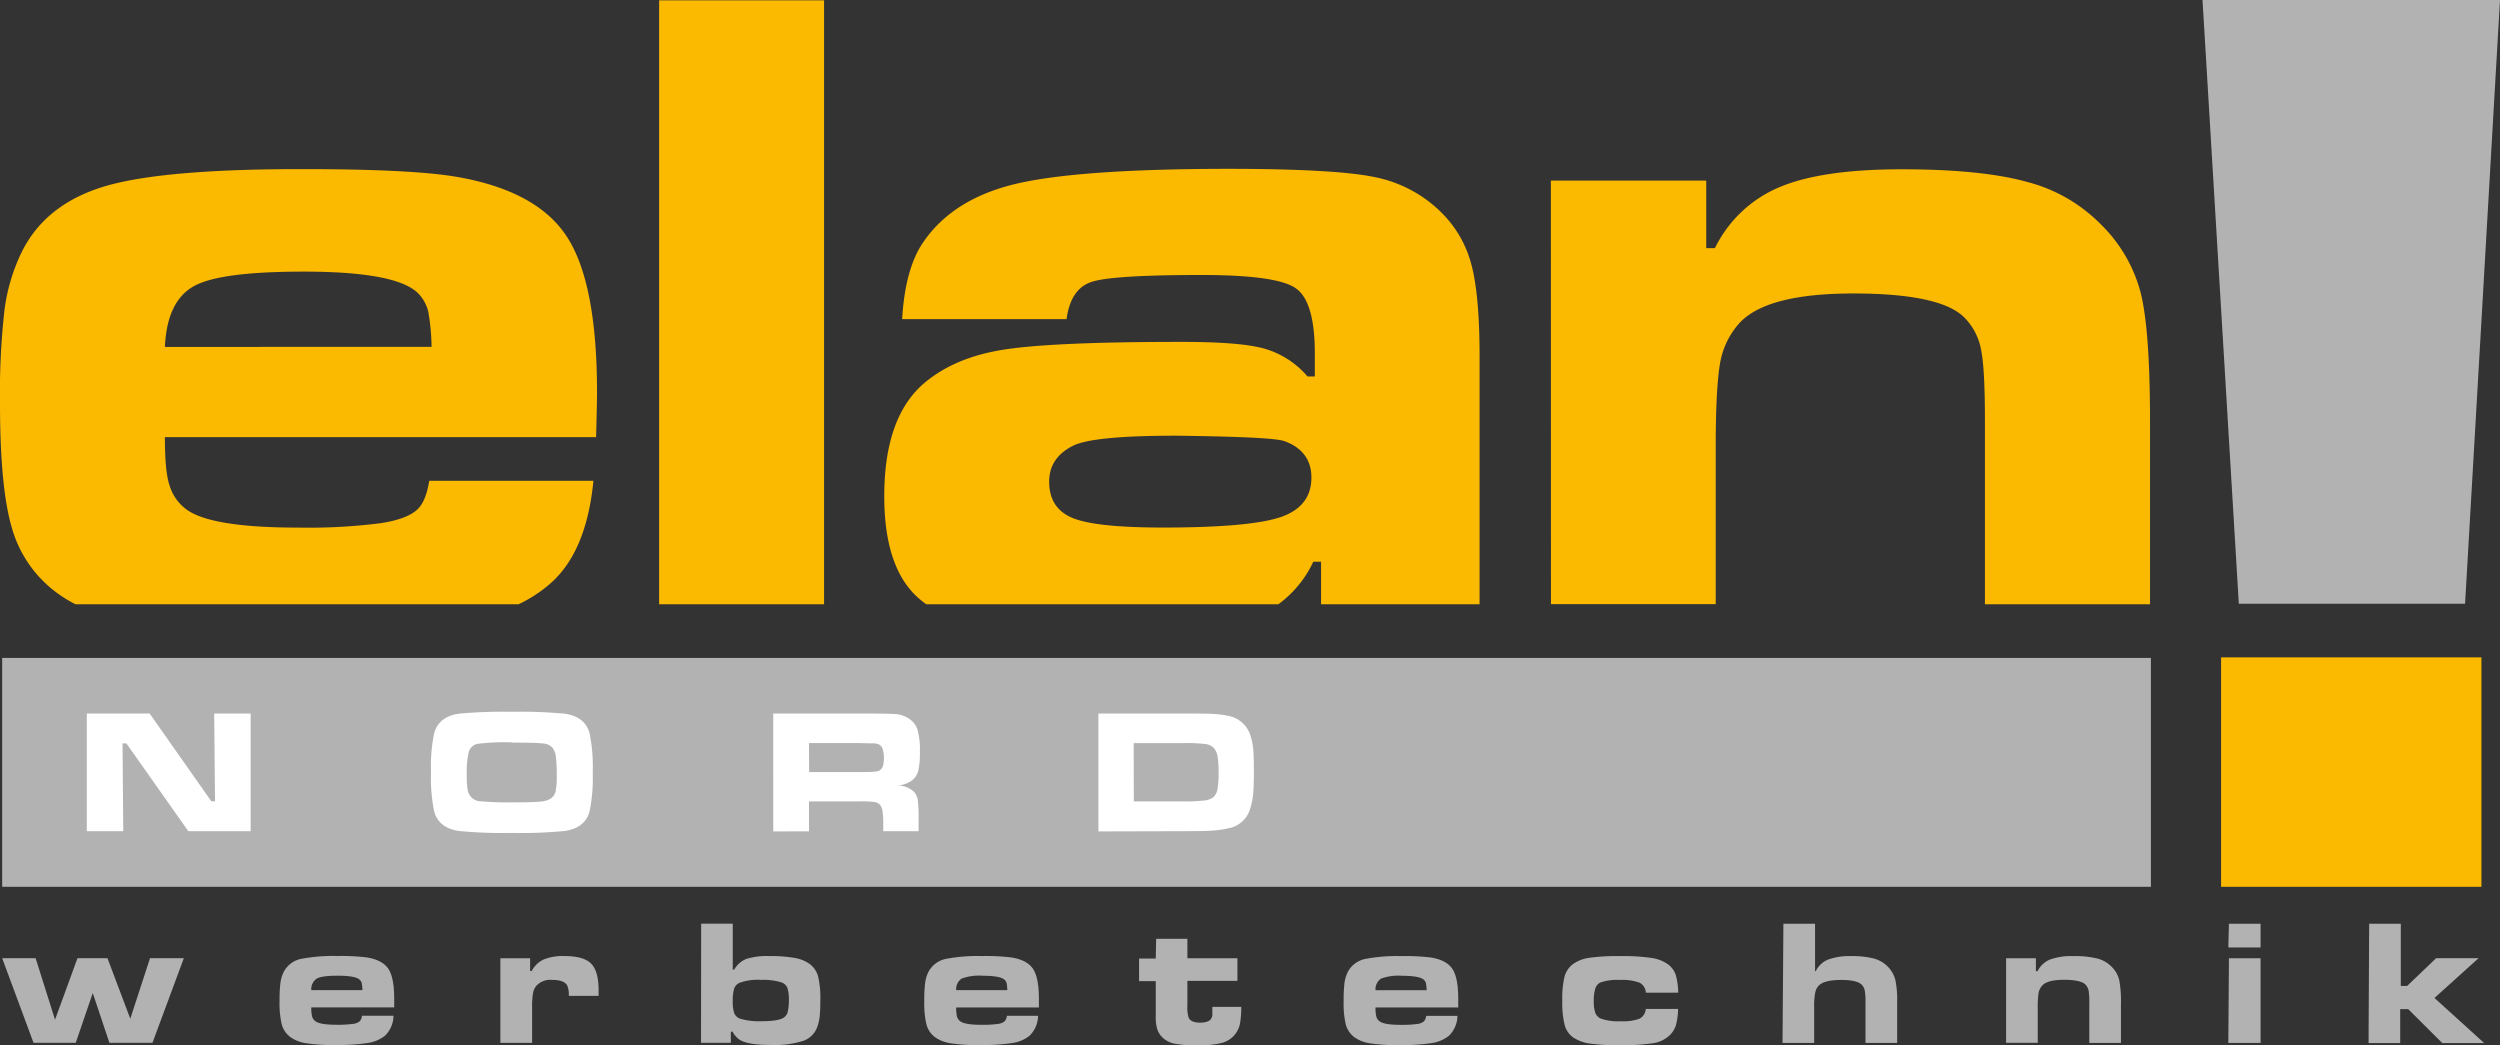 <svg id="ac80ae99-5427-4c21-9bd8-fd3b5f7a6f70" data-name="Layer 1" xmlns="http://www.w3.org/2000/svg" viewBox="0 0 541.1 226.18"><rect x="0" y="0" width="541.1" height="226.18" fill="#333333" stroke="none"/><defs><style>.a2be7de8-d774-47de-9a7b-039c30c47a26,.fb23dda0-060c-43a0-bbaa-f0ce7bfea508{fill:#fbb900;}.a2be7de8-d774-47de-9a7b-039c30c47a26{fill-rule:evenodd;}.a87e4c0e-9161-4f5f-9ef9-1e38a44fde3a{fill:#b2b2b2;}.b88d2f00-2591-4bcc-a1f5-c09e680451f4{fill:#fff;}</style></defs><title>Zeichenfläche 3</title><path class="a2be7de8-d774-47de-9a7b-039c30c47a26" d="M92.85,104.06h35.59q-1.51,15.54-9.48,22.37a29.67,29.67,0,0,1-6.73,4.36H16.34A28.43,28.43,0,0,1,12,128.08a26.32,26.32,0,0,1-9.46-13.93Q0,105.42,0,87.31A159.24,159.24,0,0,1,1,66.85,40.52,40.52,0,0,1,4.74,54.47q5.7-11.41,20.69-14.87c8.55-2,21.8-3,39.84-3q23.82,0,33.6,1.68c11.54,2,19.52,6.29,23.86,13s6.49,17.9,6.49,33.68c0,1.51-.07,4.71-.2,9.65H35.69c0,4.85.3,8.35,1,10.43a10,10,0,0,0,3.66,5.22c3.57,2.62,11.57,3.93,24.06,3.93a123,123,0,0,0,17.9-.94c4-.6,6.69-1.65,8.13-3.09,1.19-1.18,2-3.2,2.46-6.09m.51-29a47,47,0,0,0-.74-7.74,8.77,8.77,0,0,0-2.12-3.8q-4.65-4.74-24.76-4.74c-12,0-20,1-23.85,3.16S36,68.43,35.69,75.09Zm49.25-75h35.7V130.79h-35.7Zm88.21,69H195.26q.66-11.16,4.71-16.85Q206.39,43,219.85,39.8t45.49-3.26q23.57,0,32.13,1.78a28.23,28.23,0,0,1,14.6,7.77,24.48,24.48,0,0,1,6.46,11.41c1.14,4.4,1.71,11,1.71,19.64v53.65H285.93v-9.21h-1.68a23.9,23.9,0,0,1-7.57,9.21h-76.2a21.4,21.4,0,0,1-2.19-1.8q-6.91-6.62-6.9-21.6c0-11.11,2.73-19.11,8.18-24.06q6.51-5.79,17.15-7.57T256,74c8.21,0,14.1.47,17.6,1.44A19.26,19.26,0,0,1,283,81.48h1.58v-5c0-7.5-1.38-12.18-4.14-14.1s-9.55-2.86-20.39-2.86q-19.23,0-23.78,1.49t-5.42,8.07M254.67,94.3q-18,0-22.37,2.15c-3.46,1.72-5.22,4.31-5.22,7.78,0,3.9,1.72,6.52,5.12,7.9s9.93,2.05,19.51,2.05q18.72,0,25.44-2.25c4.47-1.52,6.69-4.38,6.69-8.58,0-3.8-1.95-6.43-5.82-7.87-1.78-.64-9.55-1-23.35-1.18m81-55.21H369.3V53.7h1.88a27.3,27.3,0,0,1,14.06-13.23q9.19-3.84,26.44-3.83t27,2.72a34.47,34.47,0,0,1,16.12,9.29,32,32,0,0,1,8.55,14.8q2,8.07,2,27.79v39.55H429.62V91.24c0-7.67-.27-12.89-.85-15.61a13.21,13.21,0,0,0-3.7-7c-3.46-3.39-11.43-5.11-23.91-5.11s-20.56,2.09-24.57,6.29a17.29,17.29,0,0,0-4.24,8.48c-.63,3.36-1,9.42-1,18.13v34.34H335.69Z"/><rect class="a87e4c0e-9161-4f5f-9ef9-1e38a44fde3a" x="0.47" y="142.4" width="465.07" height="49.54"/><path class="b88d2f00-2591-4bcc-a1f5-c09e680451f4" d="M18.79,154.43h13.6l13.35,19h.8l-.18-19h7.89V179.9H40.76l-13.4-19h-.84l.16,19H18.79V154.43m92-.37a104.19,104.19,0,0,1,11.34.4c3,.4,4.8,1.82,5.48,4.25a36.4,36.4,0,0,1,.68,8.45,36.55,36.55,0,0,1-.68,8.47c-.68,2.43-2.5,3.84-5.48,4.24a99.86,99.86,0,0,1-11.26.41,102.29,102.29,0,0,1-11.43-.41q-4.45-.6-5.47-4.24a36.91,36.91,0,0,1-.68-8.62,34.71,34.71,0,0,1,.68-8.3q1-3.65,5.47-4.25a104.28,104.28,0,0,1,11.35-.4m0,6.62a46.82,46.82,0,0,0-7.43.32,2.51,2.51,0,0,0-1.88,1.66,19.08,19.08,0,0,0-.45,5.18,16.74,16.74,0,0,0,.24,3.37,2.9,2.9,0,0,0,2.82,2.22,63.7,63.7,0,0,0,6.74.23q4.68,0,6.22-.17a4.7,4.7,0,0,0,2.3-.75,2.66,2.66,0,0,0,.92-1.53,16.45,16.45,0,0,0,.24-3.35,31.87,31.87,0,0,0-.19-4,4.26,4.26,0,0,0-.67-1.93,2.9,2.9,0,0,0-2-1c-1-.13-3.22-.2-6.83-.2m56.54,19.22V154.43h18.76c4.4,0,7,.06,7.91.14a5.8,5.8,0,0,1,2.53.87,4.51,4.51,0,0,1,2,2.42,15.78,15.78,0,0,1,.54,4.84,17.5,17.5,0,0,1-.34,4.08,4,4,0,0,1-1.3,2.09,6.43,6.43,0,0,1-3.1,1.16,5,5,0,0,1,3.51,1.4,3.5,3.5,0,0,1,.78,1.76,32.8,32.8,0,0,1,.17,4.34v2.37h-7.65v-1.36a19.35,19.35,0,0,0-.16-3,2.87,2.87,0,0,0-.59-1.4,2.08,2.08,0,0,0-1.18-.56,23.22,23.22,0,0,0-3.17-.13H175.1v6.48Zm7.77-12.84H186c1.91,0,3.05-.06,3.41-.1a2.17,2.17,0,0,0,1-.29,1.75,1.75,0,0,0,.7-.94,6.47,6.47,0,0,0,.2-1.9A5.61,5.61,0,0,0,191,162a1.53,1.53,0,0,0-.81-.88,2.77,2.77,0,0,0-1-.23c-.37,0-1.46,0-3.25-.06H175.1Zm62.61,12.84V154.43H256.1q4.89,0,6.4.08a20.24,20.24,0,0,1,3.16.4,6.17,6.17,0,0,1,5,4.34,13.51,13.51,0,0,1,.59,2.87c.09,1,.14,2.59.14,4.66,0,2.28-.06,4-.17,5.18a14.39,14.39,0,0,1-.67,3.19,6,6,0,0,1-4.68,4.13,22.66,22.66,0,0,1-3.55.5q-1.87.12-6.17.12Zm7.66-6.49h10.8a35.2,35.2,0,0,0,4.4-.2,4,4,0,0,0,2-.69,3,3,0,0,0,.9-1.71,19,19,0,0,0,.25-3.55,20.91,20.91,0,0,0-.22-3.56,3.87,3.87,0,0,0-.78-1.83,3.16,3.16,0,0,0-1.84-.88,36.42,36.42,0,0,0-4.77-.2H245.37Z"/><rect class="fb23dda0-060c-43a0-bbaa-f0ce7bfea508" x="480.73" y="142.28" width="56.35" height="49.66"/><polyline class="a87e4c0e-9161-4f5f-9ef9-1e38a44fde3a" points="484.57 130.67 476.71 0 541.1 0 533.54 130.67 484.57 130.67"/><path class="a87e4c0e-9161-4f5f-9ef9-1e38a44fde3a" d="M.47,207.39H7.71l4.2,13.31,4.86-13.31h6.49l4.94,13.1,4.27-13.1h7.32L33,225.71H23.68l-3.6-10.78-3.69,10.78H7.26L.47,207.39m77.88,12.46h6.82a6.17,6.17,0,0,1-1.81,4.29,7.78,7.78,0,0,1-3.75,1.6,44.35,44.35,0,0,1-7.26.44,36.29,36.29,0,0,1-6.12-.39,7.77,7.77,0,0,1-3.39-1.33A5.13,5.13,0,0,1,61,221.79a19.69,19.69,0,0,1-.49-5.15,29.35,29.35,0,0,1,.19-3.93,7.63,7.63,0,0,1,.72-2.37,5.48,5.48,0,0,1,4-2.85,37,37,0,0,1,7.64-.57,44.49,44.49,0,0,1,6.44.32q3.31.57,4.58,2.49c.83,1.27,1.24,3.43,1.24,6.46,0,.29,0,.9,0,1.85H67.38a7.78,7.78,0,0,0,.18,2,1.93,1.93,0,0,0,.71,1c.68.51,2.22.76,4.61.76a23.9,23.9,0,0,0,3.43-.18,2.8,2.8,0,0,0,1.57-.59,2.17,2.17,0,0,0,.47-1.17m.09-5.56a7.71,7.71,0,0,0-.14-1.48,1.57,1.57,0,0,0-.41-.73c-.59-.6-2.17-.91-4.74-.91-2.31,0-3.84.2-4.57.61a2.73,2.73,0,0,0-1.2,2.51Zm29.86-6.9h6.44v2.76h.35a5.54,5.54,0,0,1,2.58-2.49,11.07,11.07,0,0,1,4.5-.74q4.14,0,5.76,1.62t1.63,5.77c0,.17,0,.57,0,1.23h-6.45a5.2,5.2,0,0,0-.34-2.25c-.44-.81-1.53-1.21-3.27-1.21a4.08,4.08,0,0,0-3.46,1.33,3.67,3.67,0,0,0-.69,1.63,18.66,18.66,0,0,0-.18,3.07v7.6H108.3Zm43.46-7.48h6.84v9.94h.31a5.38,5.38,0,0,1,2.64-2.32,15.46,15.46,0,0,1,5-.61,30,30,0,0,1,5.43.4,7.79,7.79,0,0,1,3.25,1.3,5.06,5.06,0,0,1,1.83,2.66,20.09,20.09,0,0,1,.49,5.22,34.19,34.19,0,0,1-.14,3.53,10,10,0,0,1-.53,2.26,5,5,0,0,1-3.07,3,21.16,21.16,0,0,1-7.07.87c-3.21,0-5.4-.37-6.62-1.1a4.88,4.88,0,0,1-1.56-1.77h-.38v2.4h-6.45Zm13,12.17a11.39,11.39,0,0,0-4.75.65A2.18,2.18,0,0,0,158.9,214a8.59,8.59,0,0,0-.3,2.65,7.61,7.61,0,0,0,.35,2.73,2.16,2.16,0,0,0,1.36,1.14,14.31,14.31,0,0,0,4.51.51c2.41,0,4-.25,4.8-.76a2.07,2.07,0,0,0,.87-1.26,10.45,10.45,0,0,0,.25-2.61,7.65,7.65,0,0,0-.33-2.61,2.14,2.14,0,0,0-1.24-1.15,12.91,12.91,0,0,0-4.46-.55m53.15,7.77h6.82a6.18,6.18,0,0,1-1.82,4.29,7.74,7.74,0,0,1-3.74,1.6,44.35,44.35,0,0,1-7.26.44,36.29,36.29,0,0,1-6.12-.39,7.77,7.77,0,0,1-3.39-1.33,5,5,0,0,1-1.81-2.67,19.69,19.69,0,0,1-.49-5.15,29.35,29.35,0,0,1,.19-3.93,7.63,7.63,0,0,1,.71-2.37,5.52,5.52,0,0,1,4-2.85,37,37,0,0,1,7.64-.57,44.66,44.66,0,0,1,6.45.32c2.21.38,3.74,1.21,4.57,2.49s1.25,3.43,1.25,6.46c0,.29,0,.9,0,1.85h-17.9a7.78,7.78,0,0,0,.18,2,1.93,1.93,0,0,0,.71,1c.68.51,2.21.76,4.61.76a23.9,23.9,0,0,0,3.43-.18,2.77,2.77,0,0,0,1.56-.59,2.17,2.17,0,0,0,.48-1.17m.09-5.56a8.65,8.65,0,0,0-.14-1.48,1.66,1.66,0,0,0-.41-.73c-.59-.6-2.17-.91-4.75-.91a11,11,0,0,0-4.57.61,2.73,2.73,0,0,0-1.19,2.51Zm32.22-11.11H257v4.21h10.83v4.89H257v5.34a7.23,7.23,0,0,0,.3,2.7c.34.63,1.14,1,2.42,1s2.14-.31,2.45-.92a1.75,1.75,0,0,0,.23-.7c0-.23,0-.83,0-1.79h6.26a19.66,19.66,0,0,1-.31,3.8,5.56,5.56,0,0,1-1.07,2.18,5.39,5.39,0,0,1-2.82,1.82,20.61,20.61,0,0,1-5.37.52,24.23,24.23,0,0,1-4.88-.36,5.22,5.22,0,0,1-2.6-1.34,4.41,4.41,0,0,1-1.06-1.57,8.51,8.51,0,0,1-.4-2.34c0-.37,0-1.35,0-2.95v-5.34h-3.61v-4.89h3.61Zm58.38,16.67h6.83a6.18,6.18,0,0,1-1.82,4.29,7.7,7.7,0,0,1-3.74,1.6,44.52,44.52,0,0,1-7.26.44,36.51,36.51,0,0,1-6.13-.39,7.77,7.77,0,0,1-3.38-1.33,5.14,5.14,0,0,1-1.82-2.67,19.78,19.78,0,0,1-.48-5.15,31.58,31.58,0,0,1,.18-3.93,7.91,7.91,0,0,1,.72-2.37,5.52,5.52,0,0,1,4-2.85,37,37,0,0,1,7.64-.57,44.66,44.66,0,0,1,6.45.32c2.21.38,3.74,1.21,4.57,2.49s1.24,3.43,1.24,6.46c0,.29,0,.9,0,1.85h-17.9a7.78,7.78,0,0,0,.18,2,1.91,1.91,0,0,0,.7,1c.69.51,2.23.76,4.62.76a24,24,0,0,0,3.43-.18,2.8,2.8,0,0,0,1.56-.59,2.17,2.17,0,0,0,.47-1.17m.1-5.56a9.85,9.85,0,0,0-.14-1.48,1.66,1.66,0,0,0-.41-.73c-.6-.6-2.17-.91-4.74-.91a11,11,0,0,0-4.58.61,2.75,2.75,0,0,0-1.19,2.51Zm47.43,4.06h7a14.89,14.89,0,0,1-.47,3.5,5.1,5.1,0,0,1-1.26,2.1,6.6,6.6,0,0,1-3.55,1.79,45.27,45.27,0,0,1-7.61.44,41,41,0,0,1-6.35-.36,8.66,8.66,0,0,1-3.49-1.32,4.87,4.87,0,0,1-1.83-2.69,20.9,20.9,0,0,1-.51-5.39,20,20,0,0,1,.47-5,5.09,5.09,0,0,1,1.69-2.66,7.74,7.74,0,0,1,3.51-1.46,43.15,43.15,0,0,1,6.85-.39,41.7,41.7,0,0,1,6.86.41,8,8,0,0,1,3.63,1.46,4.78,4.78,0,0,1,1.54,2.18,14.39,14.39,0,0,1,.54,3.87h-7a2.56,2.56,0,0,0-1.39-2.18,10.9,10.9,0,0,0-4.22-.58,11.09,11.09,0,0,0-4.26.56,2.17,2.17,0,0,0-1.07,1.3,8.43,8.43,0,0,0-.33,2.71,7.24,7.24,0,0,0,.35,2.6,2.17,2.17,0,0,0,1.2,1.2,11.21,11.21,0,0,0,4.2.57,10.45,10.45,0,0,0,4.14-.55,2.56,2.56,0,0,0,1.36-2.12m29.79-18.44h6.85v10.28H393a5.08,5.08,0,0,1,2.65-2.51,13.56,13.56,0,0,1,5.06-.76,18.41,18.41,0,0,1,4.89.53,6.66,6.66,0,0,1,3,1.75,6.4,6.4,0,0,1,1.61,2.8,20.59,20.59,0,0,1,.41,4.79v8.92h-6.85v-8.92a13.39,13.39,0,0,0-.16-2.39,2.42,2.42,0,0,0-.61-1.24c-.66-.72-2.16-1.08-4.52-1.08s-4,.4-4.78,1.18a2.89,2.89,0,0,0-.81,1.56,14.12,14.12,0,0,0-.23,3.06v7.83h-6.85Zm48.2,7.48h6.45v2.8h.35a5.27,5.27,0,0,1,2.7-2.53,13.73,13.73,0,0,1,5.08-.74,20.6,20.6,0,0,1,5.17.52,6.58,6.58,0,0,1,3.09,1.79,6,6,0,0,1,1.64,2.84,25.61,25.61,0,0,1,.38,5.32v8.32h-6.85v-8.32a18,18,0,0,0-.15-3,2.69,2.69,0,0,0-.71-1.34c-.67-.65-2.2-1-4.59-1s-3.95.4-4.71,1.21a3.34,3.34,0,0,0-.82,1.62,22.38,22.38,0,0,0-.18,3.48v7.32h-6.85Zm48.23,0h6.85v18.32H482.3Zm0-7.48h6.85v5.14H482.3Zm30.35,0h6.85V213.4H521l6.27-6h9.18L526.92,216l10.76,9.76h-9.07l-7.37-7.34H519.5v7.34h-6.85Z"/></svg>